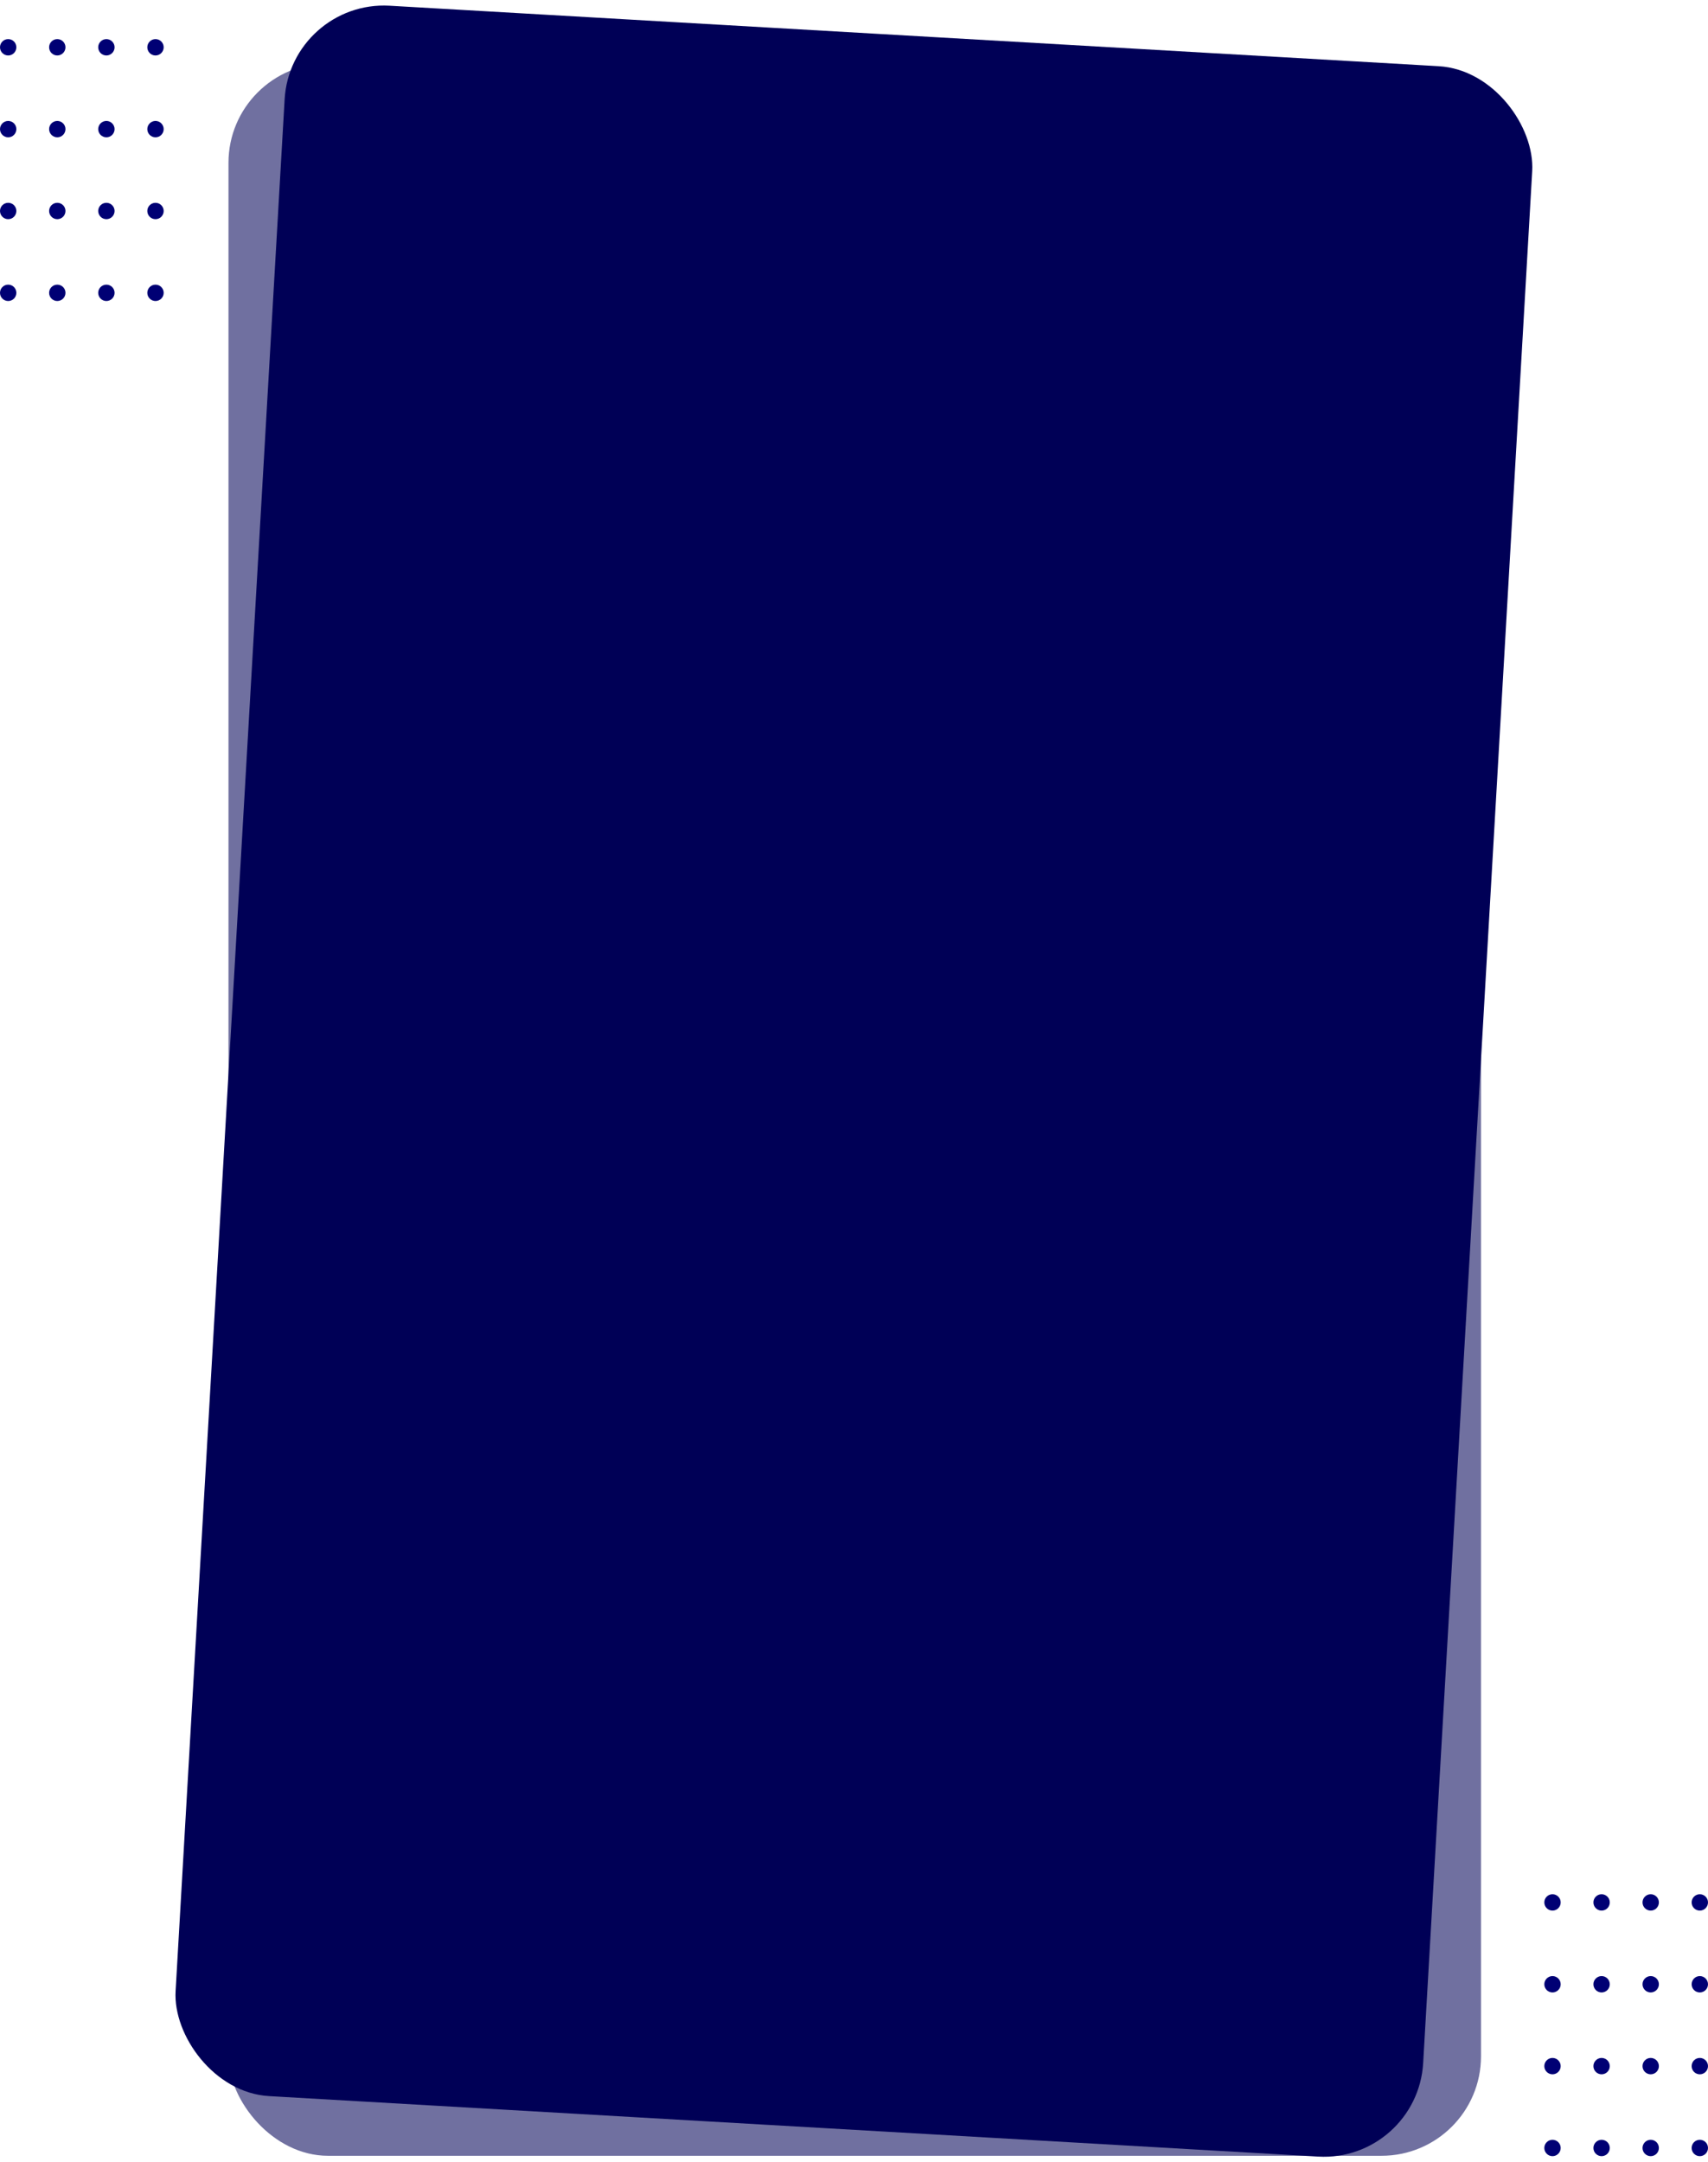 <svg id="banner-form-bg" xmlns="http://www.w3.org/2000/svg" width="620.461" height="785.369" viewBox="0 0 620.461 785.369">
  <rect id="Rectangle_1" data-name="Rectangle 1" width="453.954" height="760.508" rx="36.126" transform="translate(105.477) rotate(3.299)" fill="#000056"/>
  <rect id="Rectangle_2" data-name="Rectangle 2" width="455" height="760" rx="36.146" transform="translate(83 23)" fill="rgba(1,1,87,0.56)"/>
  <circle id="Ellipse_1" data-name="Ellipse 1" cx="2.973" cy="2.973" r="2.973" transform="translate(0 14.2)" fill="#000074"/>
  <circle id="Ellipse_2" data-name="Ellipse 2" cx="2.973" cy="2.973" r="2.973" transform="translate(17.838 14.2)" fill="#000074"/>
  <circle id="Ellipse_3" data-name="Ellipse 3" cx="2.973" cy="2.973" r="2.973" transform="translate(35.675 14.2)" fill="#000074"/>
  <circle id="Ellipse_4" data-name="Ellipse 4" cx="2.973" cy="2.973" r="2.973" transform="translate(53.515 14.2)" fill="#000074"/>
  <circle id="Ellipse_5" data-name="Ellipse 5" cx="2.973" cy="2.973" r="2.973" transform="translate(53.515 43.929)" fill="#000074"/>
  <circle id="Ellipse_6" data-name="Ellipse 6" cx="2.973" cy="2.973" r="2.973" transform="translate(35.675 43.929)" fill="#000074"/>
  <circle id="Ellipse_7" data-name="Ellipse 7" cx="2.973" cy="2.973" r="2.973" transform="translate(17.838 43.929)" fill="#000074"/>
  <circle id="Ellipse_8" data-name="Ellipse 8" cx="2.973" cy="2.973" r="2.973" transform="translate(0 43.929)" fill="#000074"/>
  <circle id="Ellipse_9" data-name="Ellipse 9" cx="2.973" cy="2.973" r="2.973" transform="translate(53.515 73.659)" fill="#000074"/>
  <circle id="Ellipse_10" data-name="Ellipse 10" cx="2.973" cy="2.973" r="2.973" transform="translate(35.675 73.659)" fill="#000074"/>
  <circle id="Ellipse_11" data-name="Ellipse 11" cx="2.973" cy="2.973" r="2.973" transform="translate(17.838 73.659)" fill="#000074"/>
  <circle id="Ellipse_12" data-name="Ellipse 12" cx="2.973" cy="2.973" r="2.973" transform="translate(0 73.659)" fill="#000074"/>
  <circle id="Ellipse_13" data-name="Ellipse 13" cx="2.973" cy="2.973" r="2.973" transform="translate(53.515 103.388)" fill="#000074"/>
  <circle id="Ellipse_14" data-name="Ellipse 14" cx="2.973" cy="2.973" r="2.973" transform="translate(35.675 103.388)" fill="#000074"/>
  <circle id="Ellipse_15" data-name="Ellipse 15" cx="2.973" cy="2.973" r="2.973" transform="translate(17.838 103.388)" fill="#000074"/>
  <circle id="Ellipse_16" data-name="Ellipse 16" cx="2.973" cy="2.973" r="2.973" transform="translate(0 103.388)" fill="#000074"/>
  <circle id="Ellipse_17" data-name="Ellipse 17" cx="2.973" cy="2.973" r="2.973" transform="translate(561 688)" fill="#000074"/>
  <circle id="Ellipse_18" data-name="Ellipse 18" cx="2.973" cy="2.973" r="2.973" transform="translate(578.838 688)" fill="#000074"/>
  <circle id="Ellipse_19" data-name="Ellipse 19" cx="2.973" cy="2.973" r="2.973" transform="translate(596.675 688)" fill="#000074"/>
  <circle id="Ellipse_20" data-name="Ellipse 20" cx="2.973" cy="2.973" r="2.973" transform="translate(614.515 688)" fill="#000074"/>
  <circle id="Ellipse_21" data-name="Ellipse 21" cx="2.973" cy="2.973" r="2.973" transform="translate(614.515 717.729)" fill="#000074"/>
  <circle id="Ellipse_22" data-name="Ellipse 22" cx="2.973" cy="2.973" r="2.973" transform="translate(596.675 717.729)" fill="#000074"/>
  <circle id="Ellipse_23" data-name="Ellipse 23" cx="2.973" cy="2.973" r="2.973" transform="translate(578.838 717.729)" fill="#000074"/>
  <circle id="Ellipse_24" data-name="Ellipse 24" cx="2.973" cy="2.973" r="2.973" transform="translate(561 717.729)" fill="#000074"/>
  <circle id="Ellipse_25" data-name="Ellipse 25" cx="2.973" cy="2.973" r="2.973" transform="translate(614.515 747.459)" fill="#000074"/>
  <circle id="Ellipse_26" data-name="Ellipse 26" cx="2.973" cy="2.973" r="2.973" transform="translate(596.675 747.459)" fill="#000074"/>
  <circle id="Ellipse_27" data-name="Ellipse 27" cx="2.973" cy="2.973" r="2.973" transform="translate(578.838 747.459)" fill="#000074"/>
  <circle id="Ellipse_28" data-name="Ellipse 28" cx="2.973" cy="2.973" r="2.973" transform="translate(561 747.459)" fill="#000074"/>
  <circle id="Ellipse_29" data-name="Ellipse 29" cx="2.973" cy="2.973" r="2.973" transform="translate(614.515 777.188)" fill="#000074"/>
  <circle id="Ellipse_30" data-name="Ellipse 30" cx="2.973" cy="2.973" r="2.973" transform="translate(596.675 777.188)" fill="#000074"/>
  <circle id="Ellipse_31" data-name="Ellipse 31" cx="2.973" cy="2.973" r="2.973" transform="translate(578.838 777.188)" fill="#000074"/>
  <circle id="Ellipse_32" data-name="Ellipse 32" cx="2.973" cy="2.973" r="2.973" transform="translate(561 777.188)" fill="#000074"/>
</svg>
